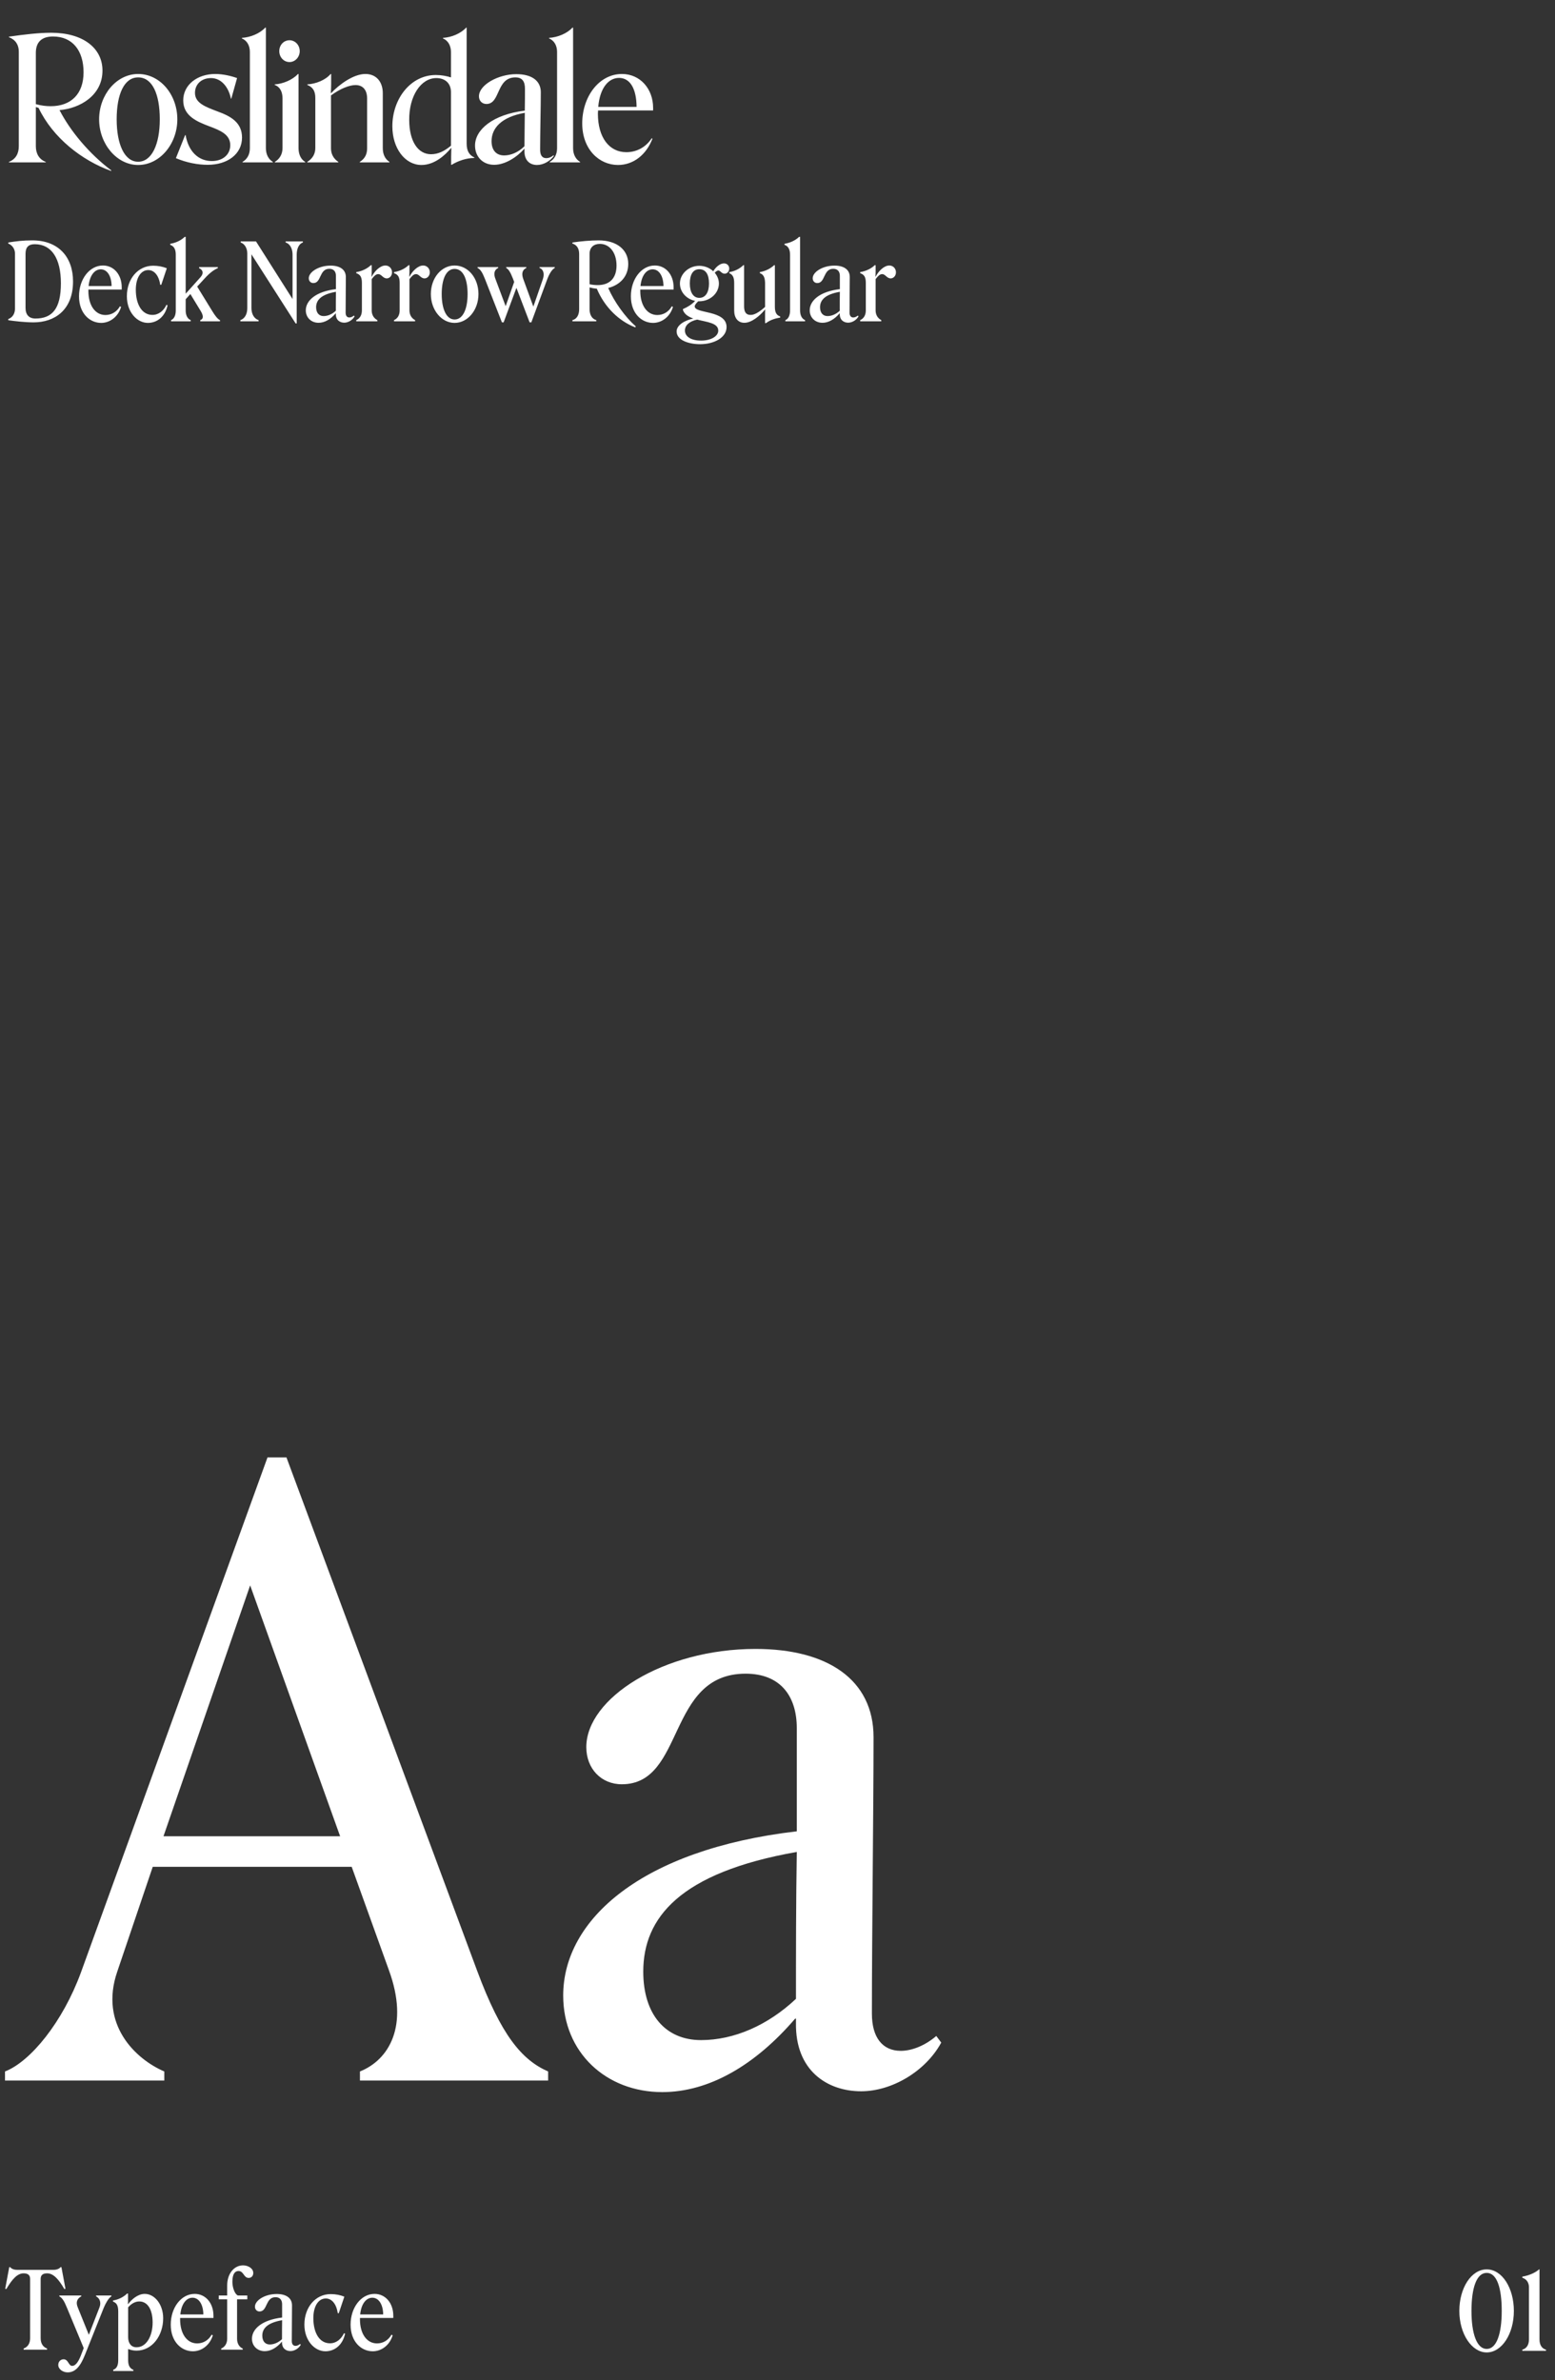 <?xml version="1.0" encoding="UTF-8"?> <svg xmlns="http://www.w3.org/2000/svg" width="292" height="447" viewBox="0 0 292 447" fill="none"><rect x="0" y="0" width="292" height="447" fill="#333333" stroke="none"/><path d="M15.199 370.448L50.229 273.728H53.794L89.599 370.138C94.094 382.228 97.969 386.878 102.929 389.048V390.753H67.589V389.048C73.014 386.878 76.889 380.523 73.014 369.983L66.039 350.608H28.684L22.019 370.293C18.609 380.213 25.429 386.723 30.854 389.048V390.753H0.939V389.048C5.744 387.188 11.789 379.748 15.199 370.448ZM30.699 344.873H63.869L46.974 297.753L30.699 344.873ZM105.757 374.788C105.757 360.528 120.482 347.353 149.622 343.943C149.622 336.348 149.622 329.373 149.622 324.568C149.622 318.523 146.522 314.338 140.012 314.338C125.132 314.338 128.697 335.108 116.762 335.108C112.887 335.108 110.097 332.163 110.097 328.133C110.097 318.988 124.512 309.688 141.872 309.688C155.357 309.688 164.037 315.423 164.037 326.273C164.037 339.293 163.727 363.163 163.727 378.198C163.727 382.693 165.742 385.173 169.152 385.173C171.167 385.173 173.647 384.243 175.817 382.383L176.747 383.623C173.802 389.048 167.447 392.768 161.712 392.768C155.357 392.768 149.312 388.893 149.467 379.903V379.128H149.312C141.872 387.808 133.192 392.923 124.357 392.923C113.817 392.923 105.757 385.483 105.757 374.788ZM120.792 370.293C120.792 378.353 124.977 383.158 131.642 383.158C137.842 383.158 144.197 380.368 149.467 375.408C149.467 367.038 149.467 357.118 149.622 347.818C127.612 351.693 120.792 360.218 120.792 370.293Z" fill="white"></path><path d="M3.215 426.302H10.075C10.655 426.302 11.115 426.102 11.375 425.802H11.535L12.295 429.862L12.075 429.902C10.995 428.022 9.995 426.962 8.855 426.962C7.995 426.962 7.635 427.342 7.635 428.002V439.142C7.635 440.082 8.035 440.782 8.835 441.082V441.302H4.435V441.082C5.255 440.782 5.655 440.082 5.655 439.142V428.002C5.655 427.342 5.295 426.962 4.435 426.962C3.275 426.962 2.295 428.022 1.195 429.902L0.975 429.862L1.735 425.802H1.915C2.175 426.122 2.635 426.302 3.215 426.302ZM12.702 445.562C11.802 445.562 10.942 444.962 10.942 444.162C10.942 443.522 11.402 443.102 11.942 443.102C12.862 443.102 12.842 444.342 13.562 444.342C14.342 444.322 14.902 443.202 15.342 441.982L15.722 441.002L12.562 433.402C12.042 432.122 11.682 431.582 11.142 431.282V431.122H15.262V431.282C14.482 431.702 14.182 432.382 14.622 433.402L16.682 438.502L18.662 433.402C19.062 432.422 18.702 431.622 18.042 431.282V431.122H20.922V431.282C20.402 431.562 19.842 432.582 19.502 433.382L15.942 442.302C15.082 444.462 14.122 445.562 12.702 445.562ZM21.261 445.302V445.082C21.841 444.862 22.201 444.382 22.201 443.262V434.142C22.201 433.022 21.921 432.522 21.221 432.262V432.062C22.221 431.902 23.201 431.422 23.861 430.762H24.041V431.842C24.041 432.122 24.041 432.462 24.021 432.742L24.041 432.762C24.741 431.822 25.901 430.822 27.181 430.822C29.021 430.822 30.641 432.762 30.641 435.402C30.641 438.642 28.601 441.482 25.621 441.482C25.021 441.482 24.521 441.342 24.061 441.182V443.262C24.061 444.382 24.461 444.842 25.041 445.082V445.302H21.261ZM28.661 436.122C28.641 433.762 27.721 432.242 26.161 432.242C25.421 432.242 24.721 432.602 24.061 433.342V438.942C24.061 440.102 24.661 440.862 25.641 440.842C27.441 440.862 28.681 438.802 28.661 436.122ZM33.823 435.582C33.823 438.402 35.163 440.122 37.023 440.122C38.163 440.122 39.163 439.522 39.743 438.482L39.963 438.602C39.403 440.482 37.843 441.602 36.223 441.602C34.103 441.602 32.063 439.842 32.063 436.602C32.063 433.422 34.003 430.822 36.563 430.822C38.603 430.822 40.083 432.542 40.083 434.922V435.342H33.823C33.823 435.422 33.823 435.502 33.823 435.582ZM36.143 431.542C35.083 431.542 34.083 432.542 33.863 434.682H38.183C38.163 432.822 37.363 431.542 36.143 431.542ZM41.539 441.082C42.199 440.822 42.659 440.142 42.659 439.262V431.842H41.079V431.122H42.659V429.262C42.659 426.962 43.999 425.462 45.639 425.462C46.559 425.462 47.559 426.002 47.559 426.902C47.559 427.422 47.219 427.822 46.699 427.822C45.739 427.822 45.779 426.522 44.779 426.522C44.099 426.522 43.639 427.122 43.639 428.542V428.562C43.639 429.662 44.099 430.902 44.679 431.122H46.439V431.842H44.519V439.282C44.519 440.182 44.979 440.842 45.579 441.082V441.302H41.539V441.082ZM47.315 439.242C47.315 437.402 49.215 435.702 52.975 435.262C52.975 434.282 52.975 433.382 52.975 432.762C52.975 431.982 52.575 431.442 51.735 431.442C49.815 431.442 50.275 434.122 48.735 434.122C48.235 434.122 47.875 433.742 47.875 433.222C47.875 432.042 49.735 430.842 51.975 430.842C53.715 430.842 54.835 431.582 54.835 432.982C54.835 434.662 54.795 437.742 54.795 439.682C54.795 440.262 55.055 440.582 55.495 440.582C55.755 440.582 56.075 440.462 56.355 440.222L56.475 440.382C56.095 441.082 55.275 441.562 54.535 441.562C53.715 441.562 52.935 441.062 52.955 439.902V439.802H52.935C51.975 440.922 50.855 441.582 49.715 441.582C48.355 441.582 47.315 440.622 47.315 439.242ZM49.255 438.662C49.255 439.702 49.795 440.322 50.655 440.322C51.455 440.322 52.275 439.962 52.955 439.322C52.955 438.242 52.955 436.962 52.975 435.762C50.135 436.262 49.255 437.362 49.255 438.662ZM62.1 430.862C63.06 430.862 63.92 431.042 64.66 431.342L63.62 434.442H63.42C63.16 432.622 62.24 431.682 61.181 431.682C59.761 431.682 58.84 433.182 58.84 435.362C58.84 438.122 59.98 440.102 61.961 440.102C63.12 440.102 64.061 439.342 64.6 438.202L64.8 438.302C64.32 440.482 62.8 441.602 61.1 441.602C59.12 441.602 57.16 439.642 57.16 436.582C57.16 433.342 59.24 430.862 62.1 430.862ZM67.593 435.582C67.593 438.402 68.933 440.122 70.793 440.122C71.933 440.122 72.933 439.522 73.513 438.482L73.733 438.602C73.173 440.482 71.613 441.602 69.993 441.602C67.873 441.602 65.833 439.842 65.833 436.602C65.833 433.422 67.773 430.822 70.333 430.822C72.373 430.822 73.853 432.542 73.853 434.922V435.342H67.593C67.593 435.422 67.593 435.502 67.593 435.582ZM69.913 431.542C68.853 431.542 67.853 432.542 67.633 434.682H71.953C71.933 432.822 71.133 431.542 69.913 431.542Z" fill="white"></path><path d="M274.036 434.018C274.036 429.718 276.276 426.218 279.176 426.218C282.056 426.218 284.276 429.698 284.276 434.018C284.276 438.338 282.016 441.818 279.176 441.818C276.356 441.818 274.036 438.318 274.036 434.018ZM276.316 434.018C276.316 438.258 277.296 441.158 279.176 441.158C281.056 441.158 281.996 438.258 281.996 434.018C281.996 429.758 281.116 426.878 279.176 426.878C277.236 426.878 276.316 429.778 276.316 434.018ZM285.868 441.298C286.568 441.098 287.108 440.518 287.108 439.358V429.558C287.108 428.718 286.648 428.018 285.868 427.798V427.578C286.968 427.398 288.228 426.918 289.008 426.218H289.088V439.358C289.088 440.518 289.628 441.118 290.308 441.298V441.518H285.868V441.298Z" fill="white"></path><path d="M1.675 6.888C4.555 6.472 7.275 6.152 9.611 6.152C15.595 6.152 19.243 9.032 19.243 13.256C19.243 17.928 15.019 20.36 11.179 20.68C13.195 24.616 16.779 28.904 20.907 32.008L20.843 32.104C15.371 30.12 9.931 25.896 7.243 20.264C7.083 20.2 6.891 20.168 6.731 20.104V27.464C6.731 28.84 7.339 29.928 8.587 30.408V30.504H1.675V30.408C2.955 29.896 3.531 28.84 3.531 27.464V9.704C3.531 8.424 2.923 7.464 1.675 6.984V6.888ZM6.731 9.928V19.56C7.787 19.848 8.683 19.944 9.515 19.944C13.323 19.944 15.691 17.672 15.691 13.576C15.691 9.544 13.643 6.856 9.963 6.856C7.819 6.856 6.731 7.912 6.731 9.928ZM18.613 22.408C18.613 17.8 21.877 13.896 25.941 13.896C30.069 13.896 33.3 17.768 33.3 22.408C33.3 27.048 30.005 30.984 25.941 30.984C21.909 30.984 18.613 27.016 18.613 22.408ZM21.909 22.408C21.909 27.112 23.381 30.376 25.941 30.376C28.5 30.376 30.005 27.112 30.005 22.408C30.005 17.704 28.628 14.536 25.941 14.536C23.317 14.536 21.909 17.704 21.909 22.408ZM45.447 25.832C45.447 28.936 42.727 30.952 39.014 30.952C37.191 30.952 35.047 30.568 33.031 29.704L34.758 25.384H34.855C35.398 28.488 37.286 30.248 39.782 30.248C41.831 30.248 43.239 29.032 43.239 27.272C43.239 25.288 41.447 24.52 39.303 23.72C37.031 22.856 34.407 21.8 34.407 18.856C34.407 15.944 37.031 13.896 40.422 13.896C41.831 13.896 43.367 14.248 44.519 14.664L43.431 18.536H43.367C42.886 16.232 41.478 14.664 39.623 14.664C37.798 14.664 36.614 15.848 36.614 17.448C36.614 19.368 38.599 20.072 40.87 20.936C43.239 21.8 45.447 22.952 45.447 25.832ZM49.929 5.192V27.816C49.929 29.032 50.441 29.928 51.241 30.408V30.504H45.545V30.408C46.409 29.896 46.921 29.032 46.921 27.816V9.768C46.921 8.616 46.441 7.656 45.417 7.208V7.112C47.049 7.016 48.809 6.28 49.801 5.192H49.929ZM54.363 11.656C53.275 11.656 52.443 10.728 52.443 9.608C52.443 8.456 53.275 7.56 54.363 7.56C55.419 7.56 56.283 8.456 56.283 9.608C56.283 10.728 55.419 11.656 54.363 11.656ZM51.611 30.504V30.408C52.443 29.896 53.051 29.032 53.051 27.816V18.472C53.051 17.416 52.699 16.36 51.579 15.944V15.848C53.179 15.752 54.939 14.984 55.963 13.896H56.059V27.816C56.059 29.032 56.539 29.96 57.307 30.408V30.504H51.611ZM57.705 30.408C58.665 29.8 59.209 28.936 59.209 27.816V18.376C59.209 17.16 58.793 16.392 57.705 15.944V15.848C59.337 15.752 61.097 15.048 62.089 13.896H62.185V15.752C62.185 16.36 62.153 16.968 62.121 17.48L62.153 17.512C63.721 15.848 66.377 13.896 68.617 13.896C70.665 13.896 71.881 15.368 71.881 17.512V27.816C71.881 28.968 72.297 29.864 73.129 30.408V30.504H67.561V30.408C68.521 29.8 68.937 28.968 68.937 27.848V18.504C68.937 17 68.233 15.976 66.761 15.976C65.609 15.976 63.881 16.648 62.153 17.928V27.848C62.153 28.936 62.633 29.8 63.529 30.408V30.504H57.705V30.408ZM79.148 30.984C76.044 30.984 73.677 27.848 73.677 23.72C73.677 18.568 77.1 14.088 81.837 14.088C82.924 14.088 83.853 14.28 84.684 14.536V9.8C84.684 8.648 84.204 7.656 83.18 7.208V7.112C84.812 7.016 86.54 6.28 87.532 5.192H87.629V26.984C87.629 28.328 88.109 29.128 89.069 29.576V29.672C87.532 29.672 85.965 30.248 84.812 30.952H84.716V29.416C84.716 28.872 84.749 28.264 84.749 27.784H84.716C83.564 29.192 81.549 30.984 79.148 30.984ZM80.941 28.968C82.317 28.968 83.469 28.36 84.684 27.368V17.32C84.684 15.592 83.532 14.664 81.933 14.664C79.052 14.664 76.781 18.024 76.844 22.6C76.876 26.632 78.54 28.968 80.941 28.968ZM89.202 27.336C89.202 24.36 92.53 21.512 98.546 20.776C98.578 19.08 98.578 17.608 98.578 16.68C98.578 15.368 98.13 14.536 96.786 14.536C93.138 14.536 94.002 19.528 91.346 19.528C90.514 19.528 89.938 18.92 89.938 18.088C89.938 15.944 93.554 13.928 96.946 13.928C99.922 13.928 101.554 15.208 101.554 17.32C101.554 19.912 101.426 25.128 101.426 28.104C101.426 29.064 101.746 29.704 102.578 29.704C103.026 29.704 103.474 29.544 103.954 29.16L104.018 29.288C103.346 30.216 102.066 30.984 100.85 30.984C99.474 30.984 98.482 30.12 98.482 28.424C98.482 28.264 98.482 28.104 98.482 27.912C97.106 29.48 94.898 30.952 92.786 30.952C90.674 30.952 89.202 29.448 89.202 27.336ZM92.306 26.504C92.306 28.2 93.17 29.192 94.674 29.192C95.954 29.192 97.362 28.584 98.482 27.464C98.514 25.608 98.514 23.272 98.546 21.192C94.162 21.96 92.306 24.072 92.306 26.504ZM107.616 5.192V27.816C107.616 29.032 108.128 29.928 108.928 30.408V30.504H103.232V30.408C104.096 29.896 104.608 29.032 104.608 27.816V9.768C104.608 8.616 104.128 7.656 103.104 7.208V7.112C104.736 7.016 106.496 6.28 107.488 5.192H107.616ZM112.275 21.352C112.275 25.8 114.387 28.584 117.619 28.584C119.571 28.584 121.299 27.624 122.387 25.96L122.515 26.056C121.331 29.128 118.899 30.984 116.051 30.984C112.499 30.984 109.331 28.04 109.331 23.176C109.331 18.184 112.467 13.896 116.787 13.896C120.211 13.896 122.643 16.68 122.643 20.264V20.744H112.307C112.307 20.936 112.275 21.16 112.275 21.352ZM116.243 14.632C114.323 14.632 112.659 16.424 112.339 20.072H119.539C119.507 16.552 118.259 14.632 116.243 14.632Z" fill="white"></path><path d="M6.315 60.544C4.715 60.544 2.815 60.324 1.555 60.144V59.924C2.375 59.624 2.815 58.884 2.815 57.944V47.624C2.815 46.844 2.375 46.064 1.555 45.744V45.544C2.915 45.324 4.275 45.144 6.055 45.144C10.975 45.144 13.715 48.264 13.715 52.864C13.715 58.264 10.215 60.544 6.315 60.544ZM6.655 59.824C9.775 59.824 11.435 58.024 11.435 53.204C11.435 48.584 9.715 45.864 6.535 45.864C5.335 45.864 4.795 46.444 4.795 47.664V57.824C4.795 59.104 5.435 59.824 6.655 59.824ZM16.598 54.624C16.598 57.444 17.938 59.164 19.798 59.164C20.938 59.164 21.938 58.564 22.518 57.524L22.738 57.644C22.178 59.524 20.618 60.644 18.998 60.644C16.878 60.644 14.838 58.884 14.838 55.644C14.838 52.464 16.778 49.864 19.338 49.864C21.378 49.864 22.858 51.584 22.858 53.964V54.384H16.598C16.598 54.464 16.598 54.544 16.598 54.624ZM18.918 50.584C17.858 50.584 16.858 51.584 16.638 53.724H20.958C20.938 51.864 20.138 50.584 18.918 50.584ZM28.764 49.904C29.724 49.904 30.584 50.084 31.324 50.384L30.284 53.484H30.084C29.824 51.664 28.904 50.724 27.844 50.724C26.424 50.724 25.504 52.224 25.504 54.404C25.504 57.164 26.644 59.144 28.624 59.144C29.784 59.144 30.724 58.384 31.264 57.244L31.464 57.344C30.984 59.524 29.464 60.644 27.764 60.644C25.784 60.644 23.824 58.684 23.824 55.624C23.824 52.384 25.904 49.904 28.764 49.904ZM34.867 44.484V55.164L37.647 52.064C38.327 51.304 38.087 50.684 37.387 50.364V50.164H40.907V50.364C40.167 50.664 39.367 51.264 38.407 52.324L37.027 53.824L39.867 58.444C40.387 59.304 40.887 59.944 41.307 60.124V60.344H37.607V60.124C38.287 59.884 38.167 59.224 37.707 58.444L35.747 55.224L34.867 56.204V58.304C34.867 59.244 35.227 59.884 35.807 60.124V60.344H32.127V60.124C32.667 59.904 33.007 59.264 33.007 58.324V47.864C33.007 46.824 32.687 46.244 31.967 45.984V45.784C33.007 45.624 34.007 45.144 34.687 44.484H34.867ZM55.716 60.744H55.516L47.216 47.764V57.864C47.216 59.024 47.756 59.864 48.556 60.124V60.344H45.136V60.124C45.936 59.864 46.436 59.024 46.436 57.864V47.604C46.436 46.704 45.996 45.804 45.196 45.544V45.344H48.076L54.936 56.164V47.804C54.936 46.764 54.496 45.804 53.636 45.544V45.344H56.876V45.544C56.116 45.784 55.716 46.744 55.716 47.804V60.744ZM57.422 58.284C57.422 56.444 59.322 54.744 63.082 54.304C63.082 53.324 63.082 52.424 63.082 51.804C63.082 51.024 62.682 50.484 61.842 50.484C59.922 50.484 60.382 53.164 58.842 53.164C58.342 53.164 57.982 52.784 57.982 52.264C57.982 51.084 59.842 49.884 62.082 49.884C63.822 49.884 64.942 50.624 64.942 52.024C64.942 53.704 64.902 56.784 64.902 58.724C64.902 59.304 65.162 59.624 65.602 59.624C65.862 59.624 66.182 59.504 66.462 59.264L66.582 59.424C66.202 60.124 65.382 60.604 64.642 60.604C63.822 60.604 63.042 60.104 63.062 58.944V58.844H63.042C62.082 59.964 60.962 60.624 59.822 60.624C58.462 60.624 57.422 59.664 57.422 58.284ZM59.362 57.704C59.362 58.744 59.902 59.364 60.762 59.364C61.562 59.364 62.382 59.004 63.062 58.364C63.062 57.284 63.062 56.004 63.082 54.804C60.242 55.304 59.362 56.404 59.362 57.704ZM69.797 51.024C69.797 51.364 69.778 51.764 69.757 51.944L69.797 51.964C70.358 50.884 71.397 49.864 72.377 49.864C73.058 49.864 73.618 50.404 73.618 51.144C73.618 51.824 73.138 52.284 72.638 52.284C71.877 52.284 71.657 51.484 71.017 51.484C70.597 51.484 70.237 51.844 69.797 52.424V58.284C69.797 59.164 70.218 59.784 70.858 60.124V60.344H66.897V60.124C67.597 59.804 67.957 59.164 67.957 58.284V53.124C67.957 52.044 67.657 51.564 66.897 51.304V51.104C67.938 50.944 68.957 50.464 69.638 49.804H69.797V51.024ZM76.889 51.024C76.889 51.364 76.869 51.764 76.849 51.944L76.889 51.964C77.449 50.884 78.489 49.864 79.469 49.864C80.149 49.864 80.709 50.404 80.709 51.144C80.709 51.824 80.229 52.284 79.729 52.284C78.969 52.284 78.749 51.484 78.109 51.484C77.689 51.484 77.329 51.844 76.889 52.424V58.284C76.889 59.164 77.309 59.784 77.949 60.124V60.344H73.989V60.124C74.689 59.804 75.049 59.164 75.049 58.284V53.124C75.049 52.044 74.749 51.564 73.989 51.304V51.104C75.029 50.944 76.049 50.464 76.729 49.804H76.889V51.024ZM80.906 55.224C80.906 52.224 82.865 49.864 85.365 49.864C87.885 49.864 89.846 52.204 89.846 55.224C89.846 58.244 87.826 60.644 85.365 60.644C82.906 60.644 80.906 58.224 80.906 55.224ZM82.945 55.224C82.945 58.004 83.805 60.004 85.365 60.004C86.945 60.004 87.805 58.004 87.805 55.224C87.805 52.464 87.005 50.504 85.365 50.504C83.766 50.504 82.945 52.464 82.945 55.224ZM102.733 52.524L99.773 60.544H99.453L96.973 54.064L94.573 60.544H94.253L91.053 52.364C90.593 51.224 90.253 50.604 89.673 50.324V50.164H93.553V50.324C92.853 50.644 92.633 51.384 93.033 52.384L94.953 57.504L96.553 52.944L96.293 52.264C95.833 51.084 95.473 50.544 95.053 50.324V50.164H98.833V50.324C98.093 50.664 97.893 51.384 98.253 52.384L100.153 57.584L101.933 52.444C102.333 51.264 101.913 50.504 101.313 50.324V50.164H104.173V50.324C103.673 50.584 103.153 51.384 102.733 52.524ZM107.492 45.544C109.112 45.304 110.912 45.144 112.412 45.144C115.832 45.144 117.972 46.924 117.972 49.564C117.972 52.104 116.212 53.584 114.212 54.084C115.332 56.664 117.392 59.544 119.392 61.304L119.292 61.484C116.272 60.324 113.572 57.764 112.072 54.224C111.612 54.184 111.152 54.104 110.712 53.984V58.084C110.712 59.124 111.172 59.904 111.972 60.124V60.344H107.492V60.124C108.312 59.924 108.752 59.144 108.752 58.084V47.684C108.752 46.684 108.312 45.984 107.492 45.744V45.544ZM110.712 47.684V53.384C111.292 53.504 111.772 53.544 112.232 53.544C114.532 53.544 115.772 52.204 115.772 49.864C115.772 47.424 114.452 45.804 112.652 45.804C111.472 45.804 110.712 46.484 110.712 47.684ZM120.23 54.624C120.23 57.444 121.57 59.164 123.43 59.164C124.57 59.164 125.57 58.564 126.15 57.524L126.37 57.644C125.81 59.524 124.25 60.644 122.63 60.644C120.51 60.644 118.47 58.884 118.47 55.644C118.47 52.464 120.41 49.864 122.97 49.864C125.01 49.864 126.49 51.584 126.49 53.964V54.384H120.23C120.23 54.464 120.23 54.544 120.23 54.624ZM122.55 50.584C121.49 50.584 120.49 51.584 120.27 53.724H124.59C124.57 51.864 123.77 50.584 122.55 50.584ZM131.476 64.644C129.376 64.644 127.056 63.924 127.056 62.244C127.056 61.084 128.536 60.164 130.196 59.824C129.296 59.504 128.516 59.044 128.236 58.204L128.256 58.044C129.116 57.664 129.896 57.204 130.536 56.504C128.896 56.184 127.676 54.844 127.676 53.244C127.676 51.464 129.296 49.924 131.316 49.924C132.336 49.924 133.276 50.324 133.936 50.944C134.436 50.124 135.216 49.464 135.956 49.464C136.496 49.464 136.936 49.864 136.936 50.444C136.936 50.984 136.536 51.404 136.076 51.404C135.476 51.404 135.296 50.804 134.896 50.804C134.696 50.804 134.456 50.964 134.216 51.224C134.696 51.804 134.996 52.504 134.996 53.244C134.996 55.084 133.336 56.584 131.316 56.584C131.256 56.584 131.196 56.584 131.116 56.584C130.816 56.864 130.456 57.244 130.456 57.544C130.456 58.964 136.436 58.184 136.436 61.424C136.436 63.404 134.096 64.644 131.476 64.644ZM129.536 53.244C129.536 54.884 130.176 55.944 131.316 55.944C132.496 55.944 133.136 54.884 133.136 53.244C133.136 51.584 132.556 50.564 131.316 50.564C130.116 50.564 129.536 51.604 129.536 53.244ZM128.616 62.084C128.616 63.264 129.876 64.004 131.756 63.964C133.556 63.944 134.876 63.124 134.876 62.104C134.876 60.644 132.776 60.504 130.916 60.024C129.396 60.364 128.616 61.124 128.616 62.084ZM143.667 59.444C143.667 58.964 143.667 58.424 143.687 58.124H143.667C142.707 59.304 141.147 60.624 139.787 60.624C138.567 60.624 137.867 59.704 137.867 58.324V53.164C137.867 52.224 137.667 51.604 136.947 51.304V51.104C137.947 50.964 138.907 50.464 139.587 49.804H139.727V57.544C139.727 58.544 140.067 59.144 140.907 59.144C141.567 59.184 142.467 58.724 143.667 57.644V53.264C143.667 52.264 143.447 51.544 142.687 51.304V51.104C143.667 50.944 144.667 50.464 145.367 49.804H145.507V57.584C145.507 58.704 145.807 59.184 146.507 59.444V59.644C145.527 59.804 144.607 60.104 143.847 60.684H143.667V59.444ZM150.239 44.484V58.284C150.239 59.244 150.599 59.884 151.179 60.124V60.344H147.479V60.124C148.039 59.904 148.359 59.244 148.359 58.284V47.864C148.359 46.984 148.099 46.244 147.319 45.984V45.784C148.359 45.624 149.379 45.144 150.059 44.484H150.239ZM152.049 58.284C152.049 56.444 153.949 54.744 157.709 54.304C157.709 53.324 157.709 52.424 157.709 51.804C157.709 51.024 157.309 50.484 156.469 50.484C154.549 50.484 155.009 53.164 153.469 53.164C152.969 53.164 152.609 52.784 152.609 52.264C152.609 51.084 154.469 49.884 156.709 49.884C158.449 49.884 159.569 50.624 159.569 52.024C159.569 53.704 159.529 56.784 159.529 58.724C159.529 59.304 159.789 59.624 160.229 59.624C160.489 59.624 160.809 59.504 161.089 59.264L161.209 59.424C160.829 60.124 160.009 60.604 159.269 60.604C158.449 60.604 157.669 60.104 157.689 58.944V58.844H157.669C156.709 59.964 155.589 60.624 154.449 60.624C153.089 60.624 152.049 59.664 152.049 58.284ZM153.989 57.704C153.989 58.744 154.529 59.364 155.389 59.364C156.189 59.364 157.009 59.004 157.689 58.364C157.689 57.284 157.689 56.004 157.709 54.804C154.869 55.304 153.989 56.404 153.989 57.704ZM164.424 51.024C164.424 51.364 164.404 51.764 164.384 51.944L164.424 51.964C164.984 50.884 166.024 49.864 167.004 49.864C167.684 49.864 168.244 50.404 168.244 51.144C168.244 51.824 167.764 52.284 167.264 52.284C166.504 52.284 166.284 51.484 165.644 51.484C165.224 51.484 164.864 51.844 164.424 52.424V58.284C164.424 59.164 164.844 59.784 165.484 60.124V60.344H161.524V60.124C162.224 59.804 162.584 59.164 162.584 58.284V53.124C162.584 52.044 162.284 51.564 161.524 51.304V51.104C162.564 50.944 163.584 50.464 164.264 49.804H164.424V51.024Z" fill="white"></path></svg> 